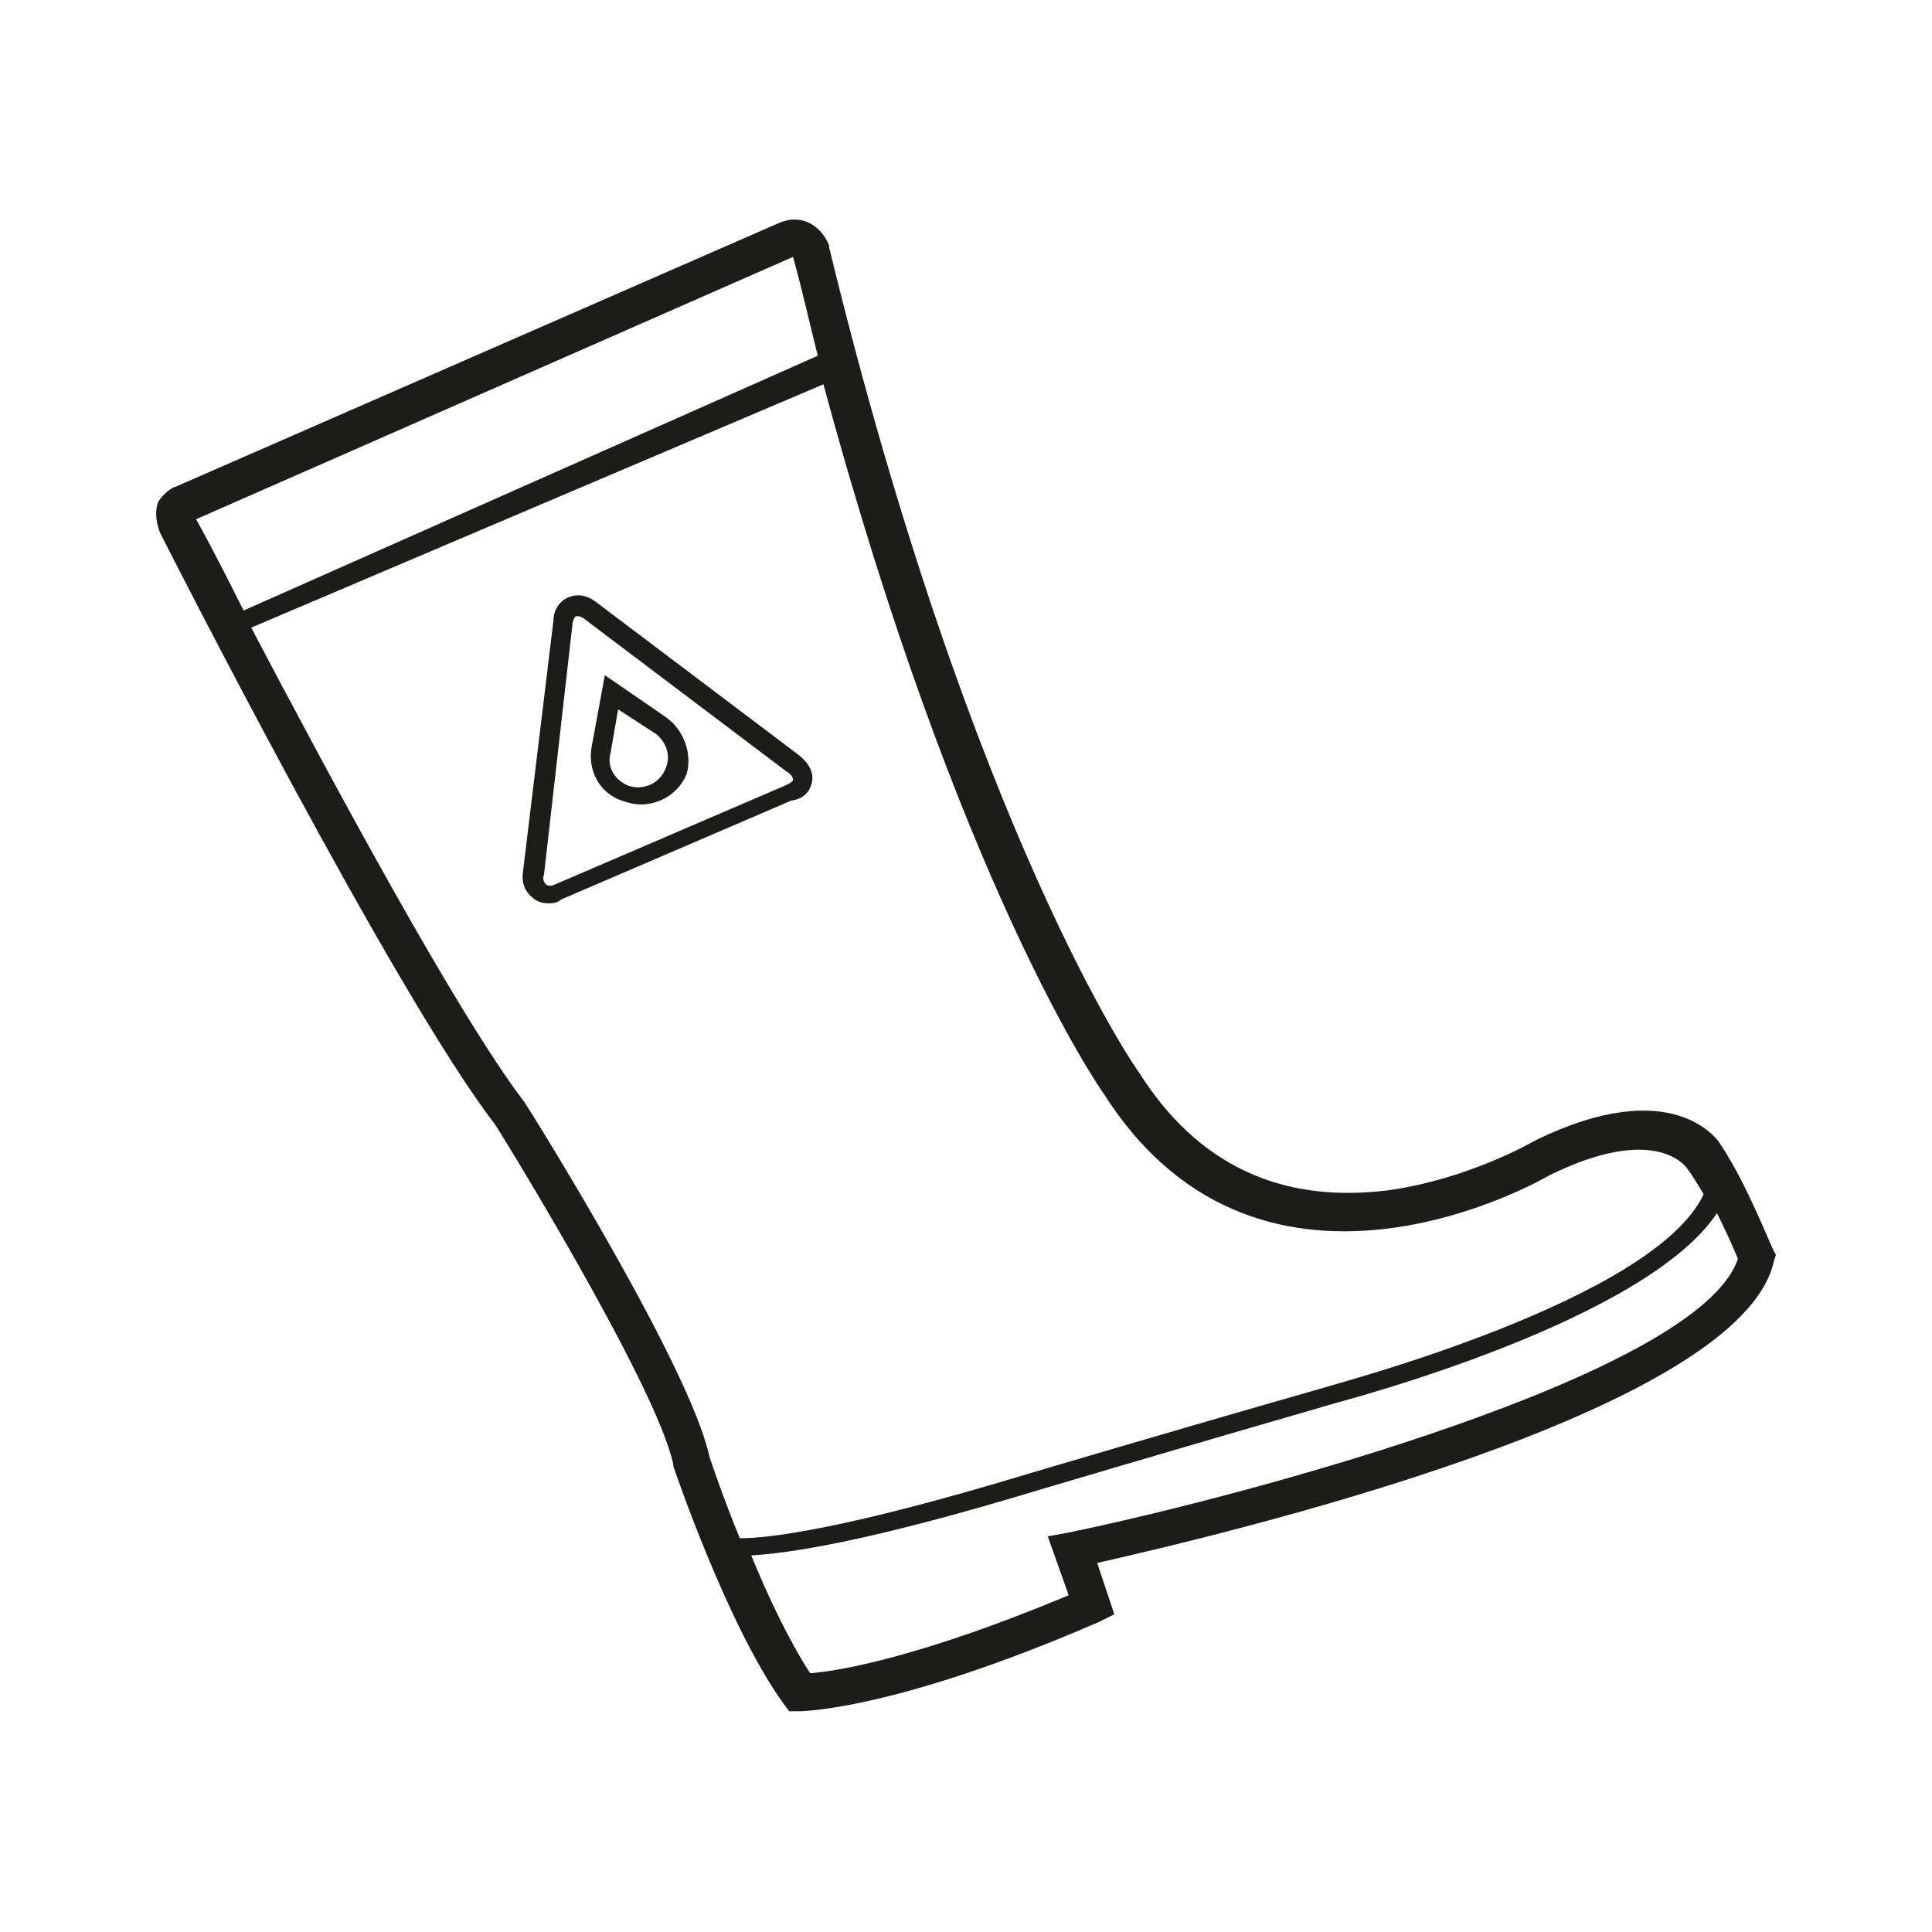 <?xml version="1.0" encoding="UTF-8"?>
<!-- Uploaded to: ICON Repo, www.iconrepo.com, Generator: ICON Repo Mixer Tools -->
<svg width="800px" height="800px" version="1.1" viewBox="144 144 512 512" xmlns="http://www.w3.org/2000/svg">
 <path d="m614.12 475.57c-0.504-0.504-7.055-17.633-14.105-28.215-0.504-1.008-12.594-19.145-49.375-1.008 0 0-17.129 10.078-38.793 13.098-28.215 3.527-50.383-6.551-66-31.234-0.504-0.504-44.332-63.48-82.121-218.65v-0.504c-2.016-5.039-7.055-8.566-13.098-6.047l-160.21 70.031c-0.504 0-3.023 1.512-4.535 4.031-0.504 1.512-1.008 4.031 0.504 8.062 2.519 5.039 61.969 121.92 88.672 156.68 0.504 0.504 42.824 69.023 47.359 90.184v0.504c0.504 1.512 14.609 42.824 29.223 62.977l1.512 2.016h2.519c1.512 0 26.199-0.504 79.602-23.68l4.031-2.016-4.535-13.602c33.25-7.559 170.79-39.801 179.36-80.105l0.504-1.512zm-259.96-263.49v0c2.519 9.07 4.535 18.137 6.551 26.199l-152.15 67.508c-6.047-12.09-10.578-20.656-12.594-24.184zm-71.039 224.2c-18.137-23.68-52.395-87.664-72.547-125.95l151.65-64.488c35.77 132.5 73.051 186.41 74.562 188.43 42.32 66 117.89 21.16 117.89 21.16 27.711-13.602 35.77-2.519 36.273-2.016 1.512 2.016 3.023 4.535 4.535 7.055-13.098 28.211-98.242 50.379-99.25 50.883-42.32 12.09-79.602 23.176-79.602 23.176-49.879 15.113-69.527 17.129-76.578 17.129-4.535-11.082-7.559-20.152-8.062-21.664-5.039-23.68-46.855-90.684-48.871-93.707zm144.09 113.86-5.539 1.008 5.543 15.617c-39.801 16.625-61.465 20.152-68.52 20.656-5.543-8.566-11.082-20.152-15.617-31.234 9.574-0.504 30.73-3.527 75.57-17.129 0 0 37.281-11.082 79.098-23.176 3.527-1.008 82.121-21.664 101.27-50.383 2.519 5.039 4.535 9.574 5.543 12.09-10.078 30.734-130.99 62.98-177.34 72.551zm-106.8-216.13-16.121-11.082-3.527 19.145c-1.008 6.047 2.016 12.09 8.062 14.105 1.512 0.504 3.023 1.008 5.039 1.008 5.039 0 10.078-3.023 12.09-8.062 1.508-5.039-0.508-11.586-5.543-15.113zm0 13.602c-1.512 4.031-6.047 6.047-10.078 4.535-3.527-1.512-5.543-5.039-4.535-8.566l2.016-11.586 10.078 6.551c2.519 2.016 4.027 5.539 2.519 9.066zm38.793 3.527c0.504-2.519-1.008-5.039-3.527-7.055l-53.402-40.305c-2.519-2.016-5.039-2.519-7.559-1.512-2.519 1.008-4.031 3.527-4.031 6.047l-8.062 66.504c-0.504 3.023 0.504 5.543 2.519 7.055 1.008 1.008 2.519 1.512 4.031 1.512 1.008 0 2.519 0 3.527-1.008l60.961-26.199c3.527-0.504 5.039-2.519 5.543-5.039zm-7.055 1.008-60.961 26.199c-1.008 0.504-2.016 0.504-2.519 0-0.504-0.504-1.008-1.512-0.504-2.519l7.559-66.504c0-0.504 0.504-2.016 1.008-2.016h0.504c0.504 0 1.512 0.504 2.016 1.008l53.402 40.305c1.008 0.504 1.512 1.512 1.512 2.016s-1.008 1.008-2.016 1.512z" fill="#1c1c1a"/>
</svg>